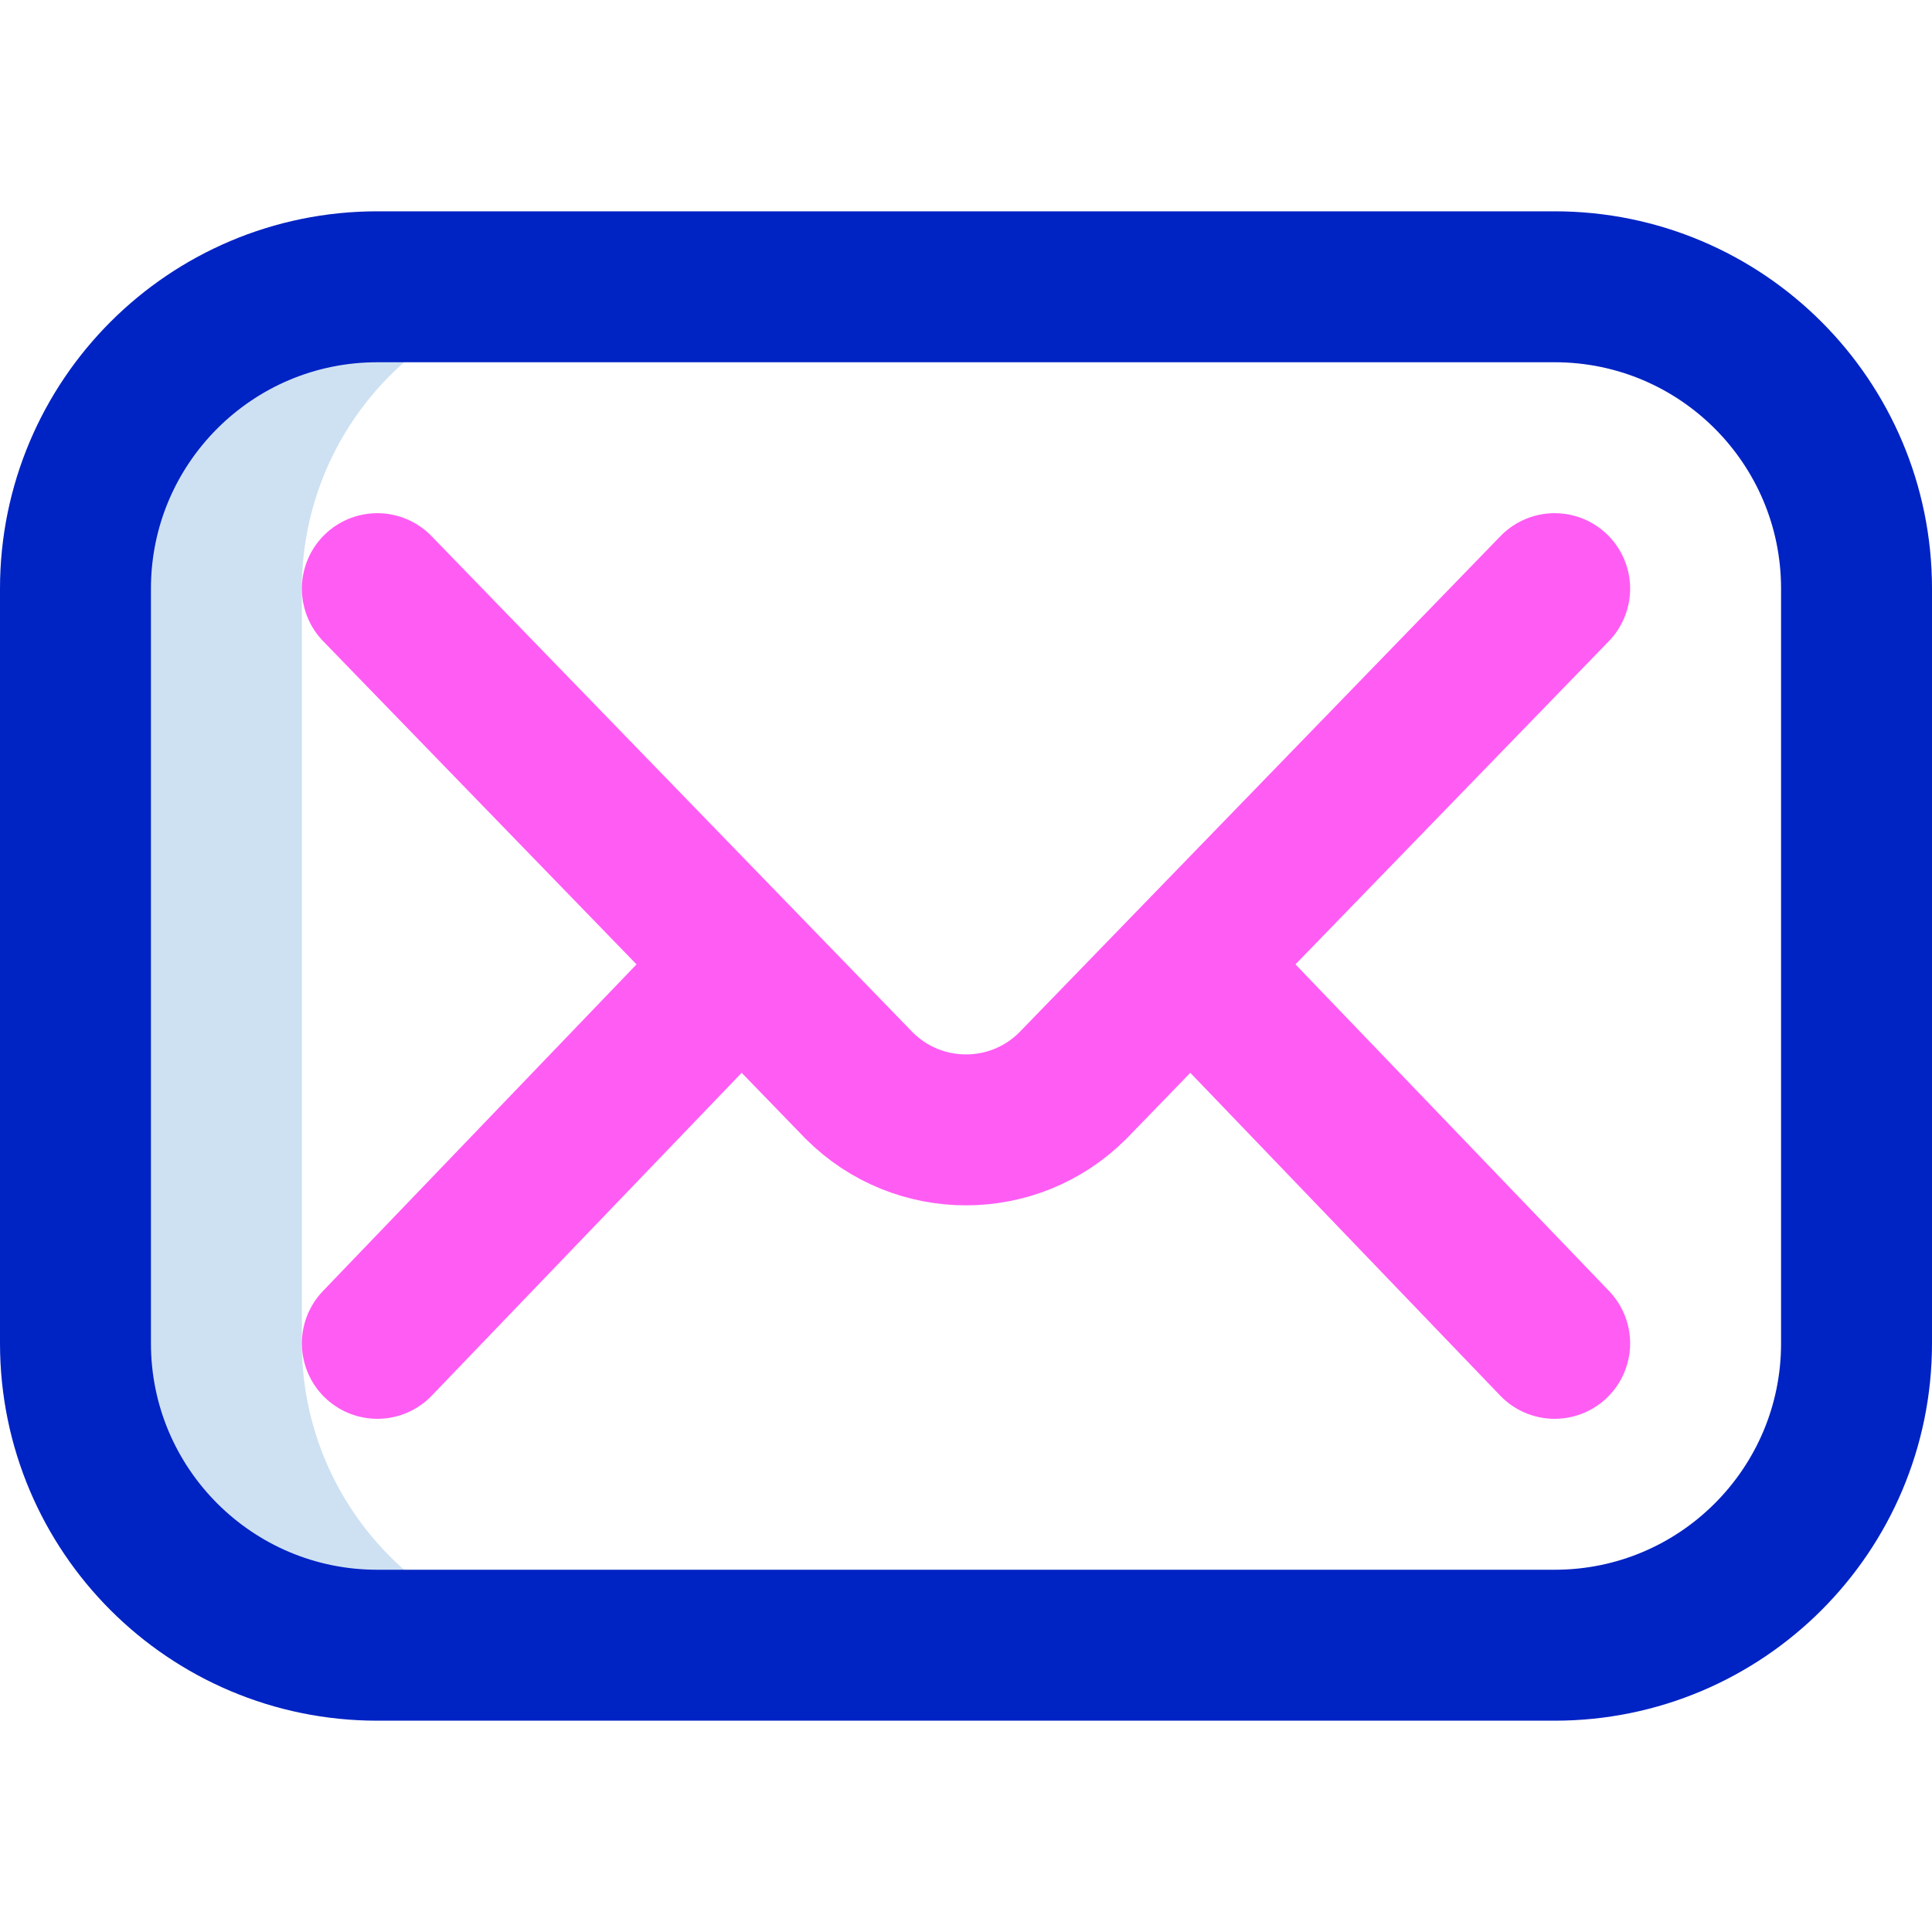 <?xml version="1.0" encoding="UTF-8"?>
<svg xmlns="http://www.w3.org/2000/svg" xmlns:xlink="http://www.w3.org/1999/xlink" version="1.1" id="Capa_1" x="0px" y="0px" viewBox="0 0 512 512" style="enable-background:new 0 0 512 512;" xml:space="preserve" width="512" height="512">
<g id="Mail">
	<path style="fill:#CEE1F2;" d="M80,356V156c0-44.183,35.817-80,80-80h-60c-44.183,0-80,35.817-80,80v200c0,44.183,35.817,80,80,80&#10;&#9;&#9;h60C115.817,436,80,400.183,80,356z"/>
	<path style="fill:none;stroke:#0023C4;stroke-width:40;stroke-linecap:round;stroke-linejoin:round;stroke-miterlimit:10;" d="&#10;&#9;&#9;M412,436H100c-44.183,0-80-35.817-80-80V156c0-44.183,35.817-80,80-80h312c44.183,0,80,35.817,80,80v200&#10;&#9;&#9;C492,400.183,456.183,436,412,436z"/>
	<path style="fill:none;stroke:#FF5CF4;stroke-width:40;stroke-linecap:round;stroke-linejoin:round;stroke-miterlimit:10;" d="&#10;&#9;&#9;M100,156l127.716,131.716c15.621,15.621,40.948,15.621,56.569,0L412,156"/>
	
		<line style="fill:none;stroke:#FF5CF4;stroke-width:40;stroke-linecap:round;stroke-linejoin:round;stroke-miterlimit:10;" x1="100" y1="356" x2="196" y2="256"/>
	
		<line style="fill:none;stroke:#FF5CF4;stroke-width:40;stroke-linecap:round;stroke-linejoin:round;stroke-miterlimit:10;" x1="316" y1="256" x2="412" y2="356"/>
</g>















</svg>
